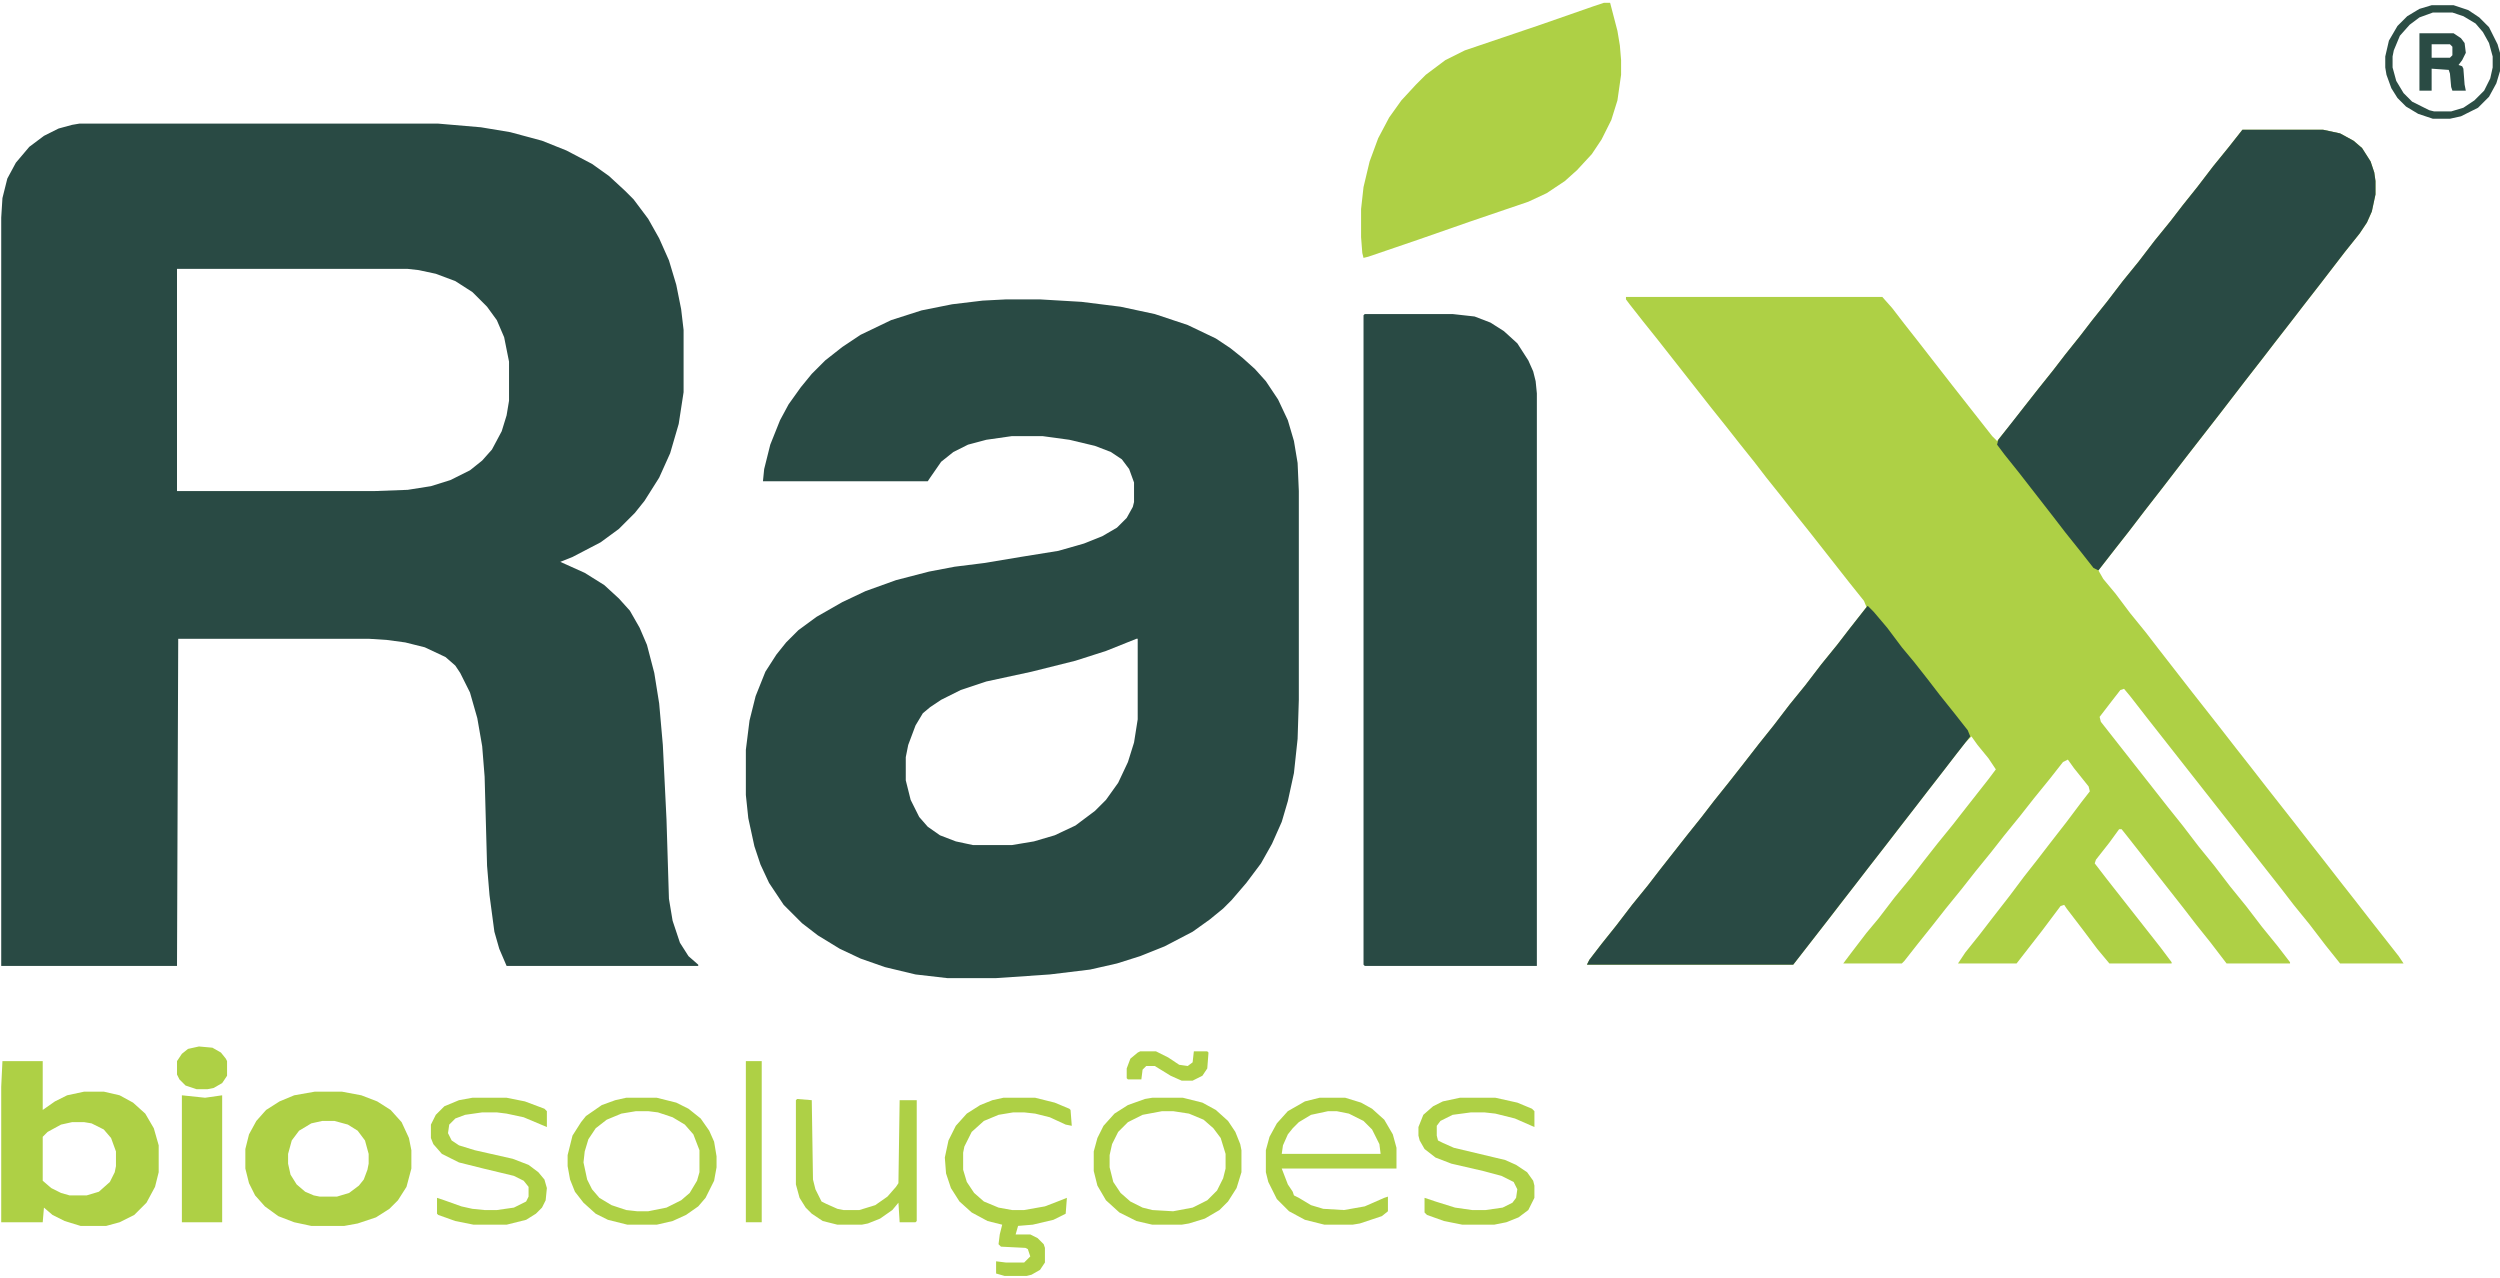 <svg xmlns="http://www.w3.org/2000/svg" version="1.1" viewBox="0 0 2048 1046" width="1045" height="534">
<path transform="translate(65,101)" d="m0 0h294l35 3 24 4 26 7 20 8 21 11 14 10 13 12 7 7 12 16 9 16 8 18 6 20 4 20 2 17v51l-4 26-7 24-9 20-12 19-8 10-13 13-15 11-23 12-10 4 20 9 16 10 12 11 9 10 8 14 6 14 6 23 4 25 3 34 3 61 2 65 3 18 6 18 7 11 8 7v1h-157l-6-14-4-14-4-30-2-24-2-73-2-25-4-23-6-21-8-16-4-6-8-7-17-8-16-4-15-2-15-1h-156l-1 268h-144v-613l1-16 4-16 7-13 11-13 12-9 12-6 11-3zm80 119v182h162l27-1 19-3 16-5 16-8 10-8 8-9 8-15 4-13 2-12v-32l-4-20-6-14-8-11-12-12-14-9-16-6-14-3-9-1z" fill="#294A44"/>
<path transform="translate(1837,106)" d="m0 0h66l14 3 11 6 7 6 7 11 3 9 1 7v11l-3 14-4 9-6 9-12 15-20 26-14 18-10 13-14 18-10 13-14 18-20 26-28 36-20 26-14 18-13 17-11 14-14 18 4 7 10 12 12 16 13 16 10 13 28 36 22 28 14 18 11 14 14 18 22 28 14 18 11 14 14 18 11 14 14 18 22 28 4 6h-52l-12-15-13-17-13-16-10-13-110-140-14-18-5-6-3 1-7 9-10 13 1 4 55 70 12 15 13 17 13 16 13 17 13 16 13 17 13 16 10 13v1h-52l-13-17-12-15-10-13-22-28-14-18-11-14-4-5h-2l-8 11-11 14-1 3 10 13 44 56 9 12v1h-51l-10-12-12-16-13-17-2-3-3 1-15 20-21 27h-48l6-9 12-15 10-13 14-18 12-16 11-14 10-13 14-18 12-16 7-9-1-4-12-15-5-7-4 2-11 14-13 16-11 14-13 16-11 14-13 16-11 14-13 16-11 14-12 15-11 14-2 2h-48l6-8 13-17 10-12 13-17 14-17 10-13 11-14 13-16 7-9 22-28 6-8-6-9-9-11-5-7-5 5-14 18-10 13-14 18-20 26-28 36-20 26-35 45h-169l2-4 10-13 12-15 13-17 13-16 10-13 22-28 12-15 10-13 12-15 11-14 14-18 12-15 13-17 13-16 13-17 13-16 10-13 11-14 3-4-2-5-12-15-33-42-12-15-11-14-12-15-10-13-12-15-11-14-12-15-44-56-12-15-11-14-3-4v-2h210l8 9 10 13 11 14 28 36 33 42 4 4 13-16 10-13 11-14 12-15 10-13 12-15 10-13 12-15 13-17 13-16 13-17 13-16 10-13 12-15 13-17 13-16z" fill="#AED045"/>
<path transform="translate(824,245)" d="m0 0h28l34 2 32 4 28 6 27 9 23 11 12 8 10 8 10 9 9 10 10 15 8 17 5 17 3 18 1 23v171l-1 32-3 28-5 23-5 17-8 18-9 16-12 16-12 14-7 7-11 9-14 10-23 12-20 8-19 6-22 5-33 4-44 3h-40l-26-3-25-6-20-7-17-8-18-11-13-10-15-15-12-18-7-15-5-15-5-23-2-19v-37l3-24 5-20 8-20 9-14 8-10 10-10 15-11 21-12 19-9 25-9 27-7 21-4 24-3 30-5 31-5 21-6 15-6 12-7 8-8 5-9 1-4v-16l-4-11-6-8-9-6-13-5-21-5-22-3h-25l-21 3-15 4-12 6-10 8-9 13-2 3h-135l1-10 5-20 8-20 7-13 10-14 9-11 11-11 14-11 15-10 25-12 25-8 25-5 25-3zm107 278-25 10-25 8-36 9-37 8-21 7-16 8-9 6-6 5-6 10-6 16-2 10v19l4 16 7 14 7 8 10 7 13 5 14 3h32l18-3 17-5 17-8 16-12 9-9 10-14 8-17 5-16 3-19v-66z" fill="#294A44"/>
<path transform="translate(1118,257)" d="m0 0h72l18 2 13 5 11 7 11 10 9 14 4 9 2 8 1 10v469h-141l-1-1v-532z" fill="#294A44"/>
<path transform="translate(1837,106)" d="m0 0h66l14 3 11 6 7 6 7 11 3 9 1 7v11l-3 14-4 9-6 9-12 15-20 26-14 18-10 13-14 18-10 13-14 18-20 26-28 36-20 26-14 18-13 17-11 14-14 18-4-2-11-14-12-15-10-13-28-36-12-15-6-8 1-4 33-42 12-15 10-13 12-15 10-13 12-15 13-17 13-16 13-17 13-16 10-13 12-15 13-17 13-16z" fill="#294A44"/>
<path transform="translate(1530,496)" d="m0 0 5 5 11 13 12 16 10 12 11 14 10 13 12 15 11 14 2 5-11 14-10 13-14 18-10 13-14 18-10 13-14 18-10 13-14 18-10 13-28 36h-169l2-4 10-13 12-15 13-17 13-16 10-13 22-28 12-15 10-13 12-15 11-14 14-18 12-15 13-17 13-16 13-17 13-16 10-13 11-14z" fill="#294A44"/>
<path transform="translate(1314,2)" d="m0 0h5l6 23 2 12 1 12v12l-3 21-5 16-8 16-8 12-12 13-10 9-15 10-15 7-47 16-43 15-41 14-4 1-1-4-1-13v-23l2-18 5-21 7-19 9-17 10-14 12-13 8-8 16-12 16-8 62-21 43-15z" fill="#AED045"/>
<path transform="translate(2,869)" d="m0 0h33v40l10-7 10-5 14-3h16l13 3 11 6 10 9 7 12 4 14v22l-3 12-7 13-10 10-12 6-11 3h-21l-13-4-10-5-7-6-1 12h-34v-111zm57 50-9 2-11 6-4 4v36l7 6 8 4 7 2h14l10-3 9-8 4-8 1-5v-12l-4-11-6-7-10-5-6-1z" fill="#AED045"/>
<path transform="translate(258,894)" d="m0 0h22l16 3 13 5 11 7 9 10 6 13 2 10v15l-4 15-7 11-7 7-11 7-15 5-11 2h-27l-14-3-13-5-11-8-8-9-5-10-3-12v-16l3-12 6-11 8-9 11-7 12-5zm6 24-9 2-10 6-6 8-3 11v8l2 9 5 8 7 6 7 3 5 1h14l10-3 8-6 4-5 3-8 1-5v-8l-3-11-6-8-8-5-11-3z" fill="#AED045"/>
<path transform="translate(1081,899)" d="m0 0h21l13 4 9 5 10 9 7 12 3 11v17h-94l5 13 4 6 1 3 4 2 10 6 10 3 17 1 17-3 16-7 3-1v12l-5 4-18 6-6 1h-23l-16-4-13-7-10-10-7-14-2-8v-18l3-11 6-11 9-10 14-8zm7 11-14 3-10 6-5 5-4 5-4 9-1 7h81l-1-8-6-12-7-7-12-6-10-2z" fill="#AED045"/>
<path transform="translate(513,899)" d="m0 0h25l16 4 10 5 10 8 7 10 4 9 2 12v9l-2 11-7 14-6 7-10 7-11 5-13 3h-24l-16-4-10-5-10-9-7-9-4-10-2-11v-9l4-16 7-11 4-5 13-9 11-4zm8 11-12 2-12 5-9 7-6 9-3 10-1 9 3 14 4 8 6 7 10 6 12 4 9 1h9l15-3 12-6 7-6 6-10 2-7v-18l-5-13-7-8-10-6-12-4-8-1z" fill="#AED045"/>
<path transform="translate(944,899)" d="m0 0h25l16 4 11 6 10 9 6 9 4 10 1 5v18l-4 13-7 11-7 7-12 7-13 4-6 1h-24l-13-3-14-7-11-10-7-12-3-12v-16l3-11 5-10 9-10 11-7 14-5zm8 11-16 3-12 6-8 8-5 10-2 9v10l3 12 6 9 8 7 10 5 8 2 17 1 16-3 12-6 8-8 5-10 2-8v-12l-4-13-6-8-8-7-12-5-13-2z" fill="#AED045"/>
<path transform="translate(822,899)" d="m0 0h26l16 4 12 5 1 1 1 13-5-1-13-6-12-3-9-1h-9l-12 2-12 5-10 9-6 12-1 5v14l3 10 6 9 8 7 12 5 11 2h10l17-3 13-5 5-2-1 13-10 5-17 4-12 1-2 7h12l6 3 5 5 1 3v12l-4 6-7 4-4 1h-18l-7-2v-10l8 1h15l5-5-2-6-2-1-20-1-2-2 1-8 2-8-12-3-13-7-10-9-7-11-4-12-1-13 3-14 6-12 9-10 11-7 10-4z" fill="#AED045"/>
<path transform="translate(387,899)" d="m0 0h28l15 3 16 6 2 2v13l-19-8-14-3-8-1h-12l-14 2-8 3-5 5-1 7 3 6 6 4 13 4 31 7 13 5 8 6 5 6 2 7-1 10-3 6-5 5-8 5-16 4h-27l-15-3-14-5-1-1v-13l6 2 14 5 9 2 10 1h10l14-2 10-5 2-4v-8l-4-5-8-4-25-6-20-5-14-7-7-8-2-5v-11l4-8 7-7 12-5z" fill="#AED045"/>
<path transform="translate(1196,899)" d="m0 0h29l18 4 12 5 2 2v13l-16-7-16-4-9-1h-11l-15 2-10 5-3 4v8l1 4 4 2 9 4 42 10 9 4 9 6 5 7 1 4v10l-5 10-8 6-10 4-10 2h-26l-15-3-14-5-2-2v-12l9 3 16 5 14 2h11l14-2 8-4 3-4 1-7-3-6-10-5-15-4-26-6-13-5-9-7-4-7-1-4v-7l4-10 8-7 8-4z" fill="#AED045"/>
<path transform="translate(149,897)" d="m0 0 19 2 14-2v104h-33z" fill="#AED045"/>
<path transform="translate(653,900)" d="m0 0 12 1 1 65 2 8 5 10 4 2 9 4 5 1h13l13-4 10-7 7-8 2-3 1-68h14v99l-1 1h-13l-1-16-5 6-10 7-10 4-5 1h-20l-12-3-9-6-5-5-5-8-3-11v-69z" fill="#AED046"/>
<path transform="translate(611,869)" d="m0 0h13v132h-13z" fill="#AED045"/>
<path transform="translate(1992,4)" d="m0 0h18l12 4 9 6 8 8 7 14 2 7v15l-3 10-6 11-9 9-14 7-9 2h-14l-12-4-10-6-7-7-5-8-4-11-1-6v-9l3-13 7-12 8-8 10-6zm1 6-11 4-8 6-8 9-5 12-1 5v9l3 11 6 10 7 7 14 7 4 1h14l10-3 9-6 8-8 5-10 2-9v-9l-3-11-5-9-6-7-10-6-9-3z" fill="#2C4D44"/>
<path transform="translate(1982,27)" d="m0 0h28l6 4 3 4 1 8-3 6-3 4 3 1 1 2 1 13 1 5h-11l-1-3-1-11-1-3-14-1v18h-10zm10 9v11h15l2-2v-7l-2-2z" fill="#2A4B44"/>
<path transform="translate(163,857)" d="m0 0 11 1 7 4 4 5 1 2v12l-4 6-7 4-5 1h-9l-9-3-5-5-2-4v-11l4-6 5-4z" fill="#AED045"/>
<path transform="translate(934,861)" d="m0 0h13l10 5 9 6 7 1 4-3 1-9h11l1 1-1 13-4 6-8 4h-9l-9-4-13-8h-7l-3 3-1 8h-11l-1-1v-8l3-8 6-5z" fill="#AED045"/>
</svg>